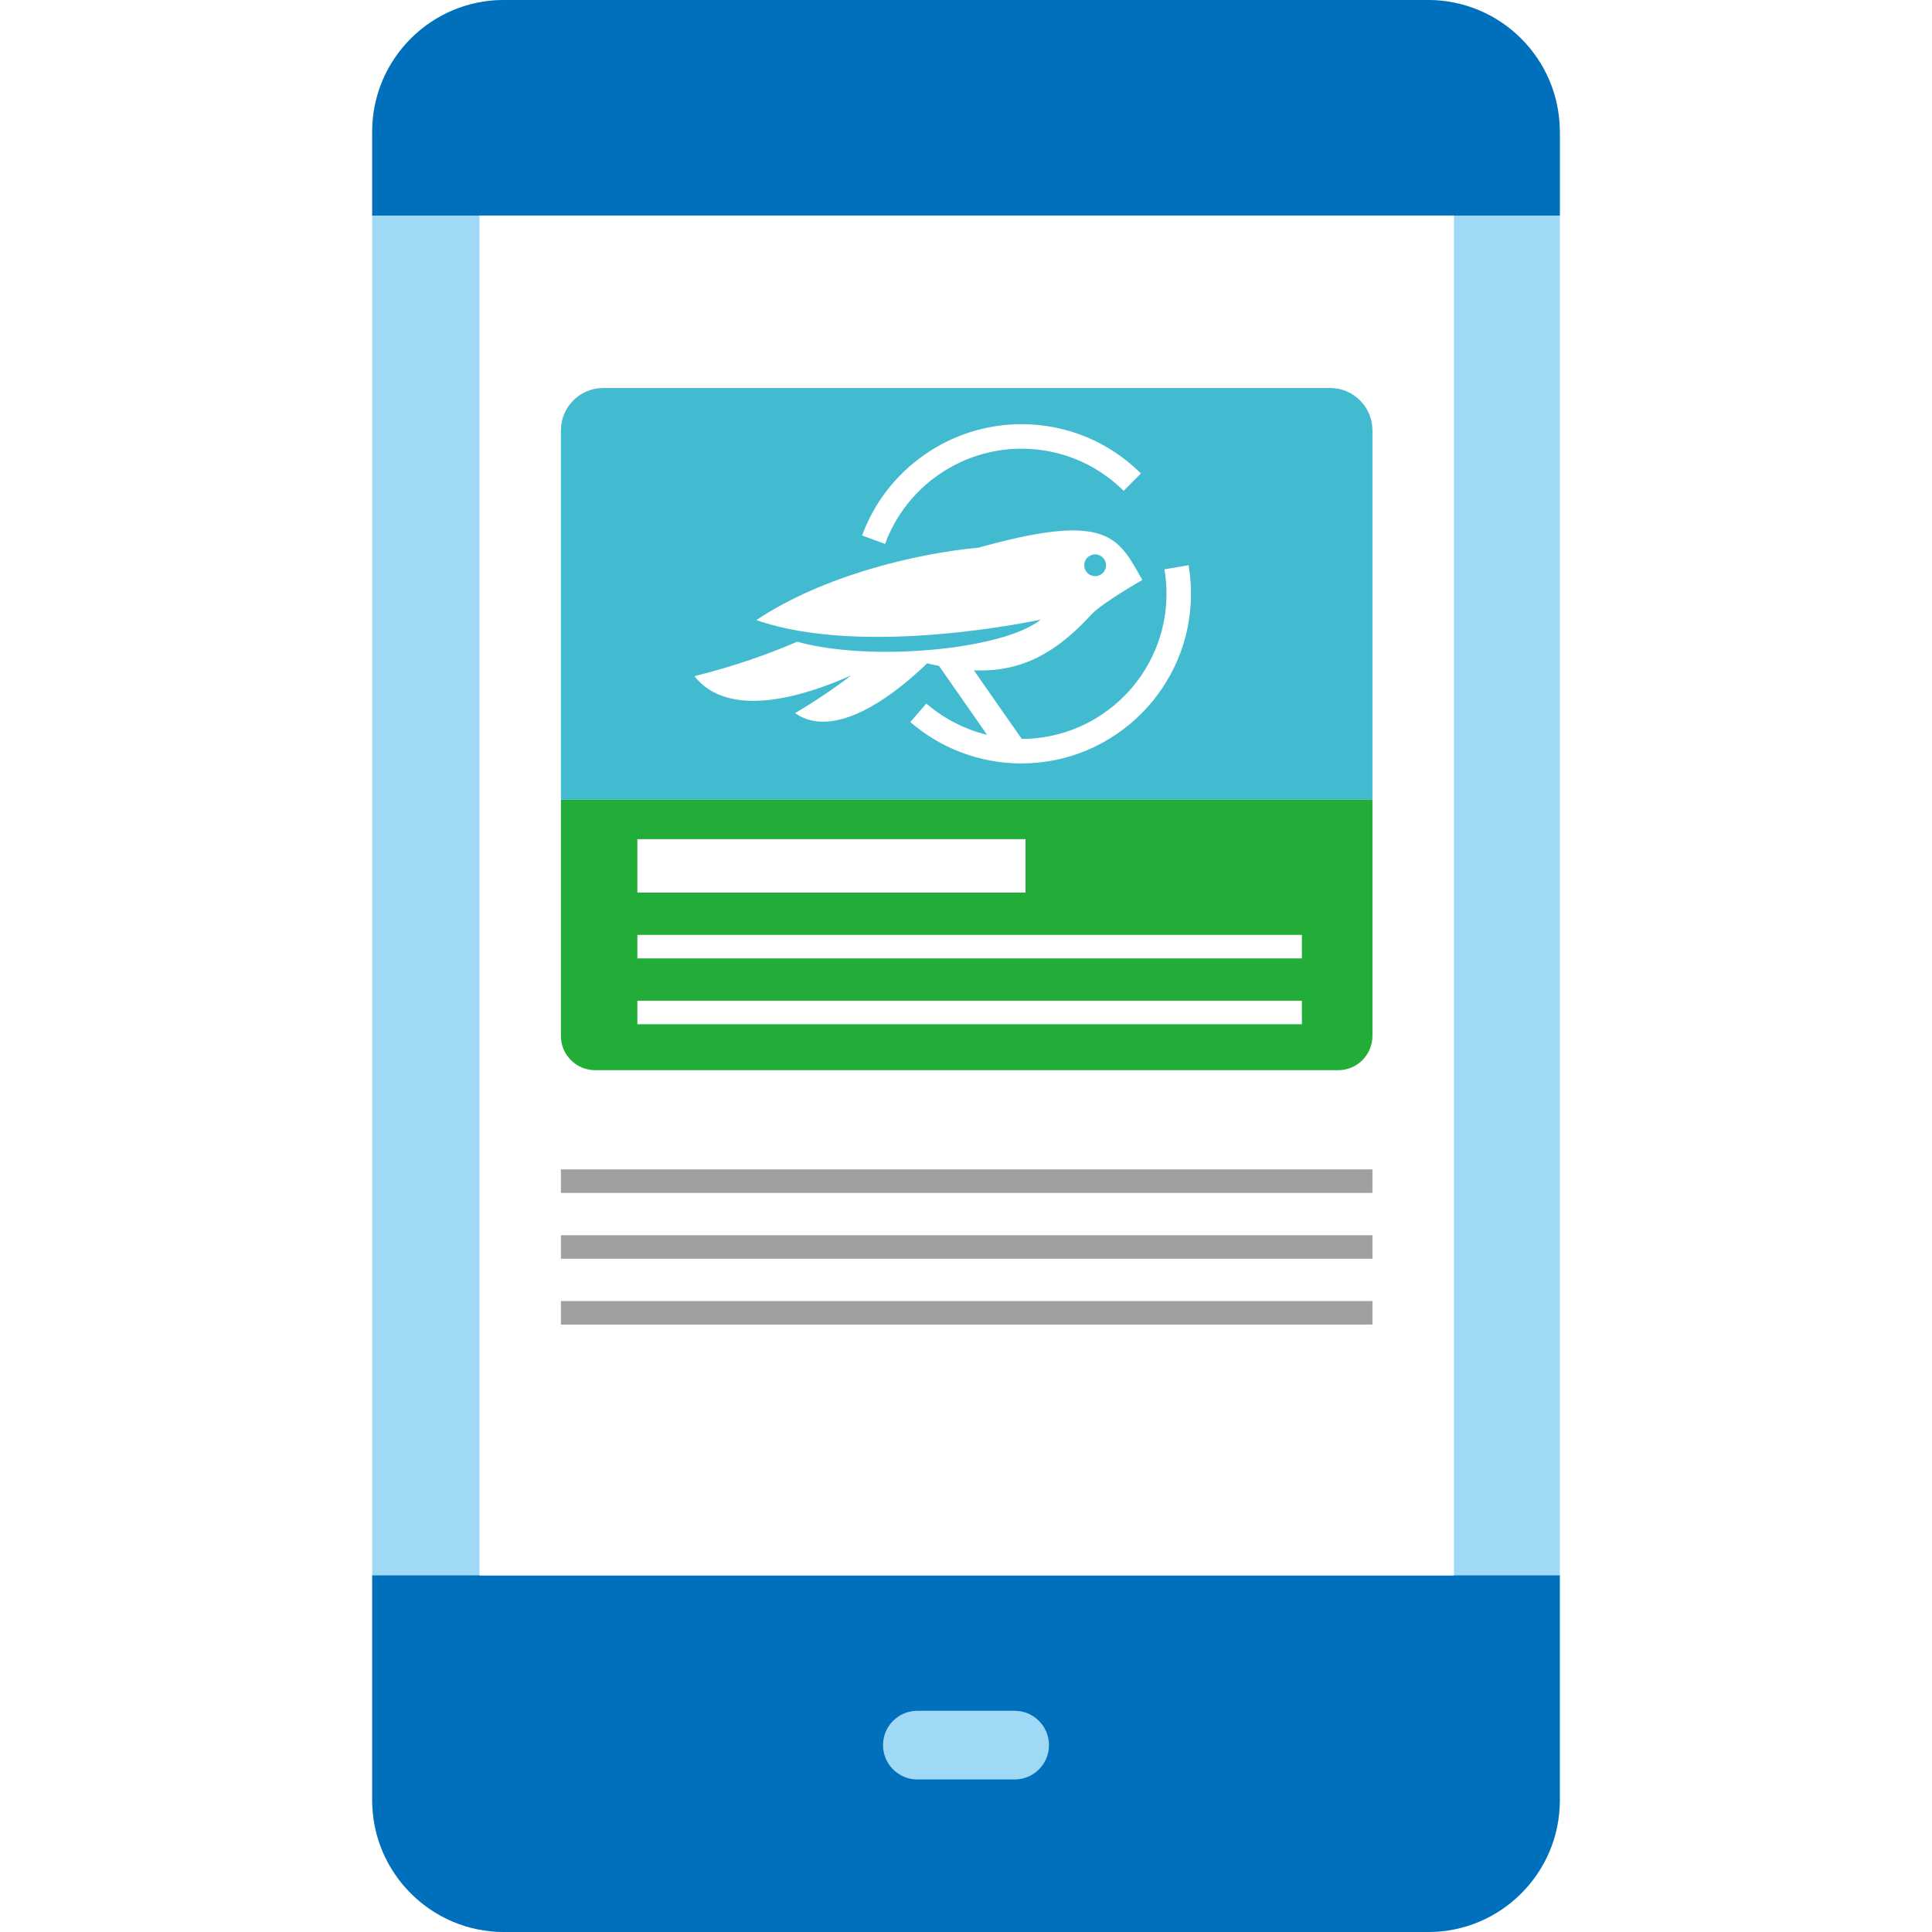 <?xml version="1.0" encoding="UTF-8"?>
<svg id="_レイヤー_1" data-name="レイヤー_1" xmlns="http://www.w3.org/2000/svg" version="1.1" viewBox="0 0 40 40">
  <!-- Generator: Adobe Illustrator 29.2.1, SVG Export Plug-In . SVG Version: 2.1.0 Build 116)  -->
  <defs>
    <style>
      .st0 {
        fill: #fff;
      }

      .st1 {
        fill: #42bbd0;
      }

      .st2 {
        fill: #006fbc;
      }

      .st3 {
        fill: #22ac38;
      }

      .st4 {
        fill: #9fd9f6;
      }

      .st5 {
        fill: #9fa0a0;
      }
    </style>
  </defs>
  <rect class="st0" width="40" height="40"/>
  <g>
    <rect class="st4" x="7.706" width="24.589" height="40" rx="2.725" ry="2.725"/>
    <path class="st2" d="M7.706,37.275c0,1.503,1.223,2.725,2.725,2.725h19.138c1.503,0,2.725-1.223,2.725-2.725v-4.658H7.706v4.658Z"/>
    <path class="st2" d="M32.294,2.725c0-1.503-1.223-2.725-2.725-2.725H10.431c-1.503,0-2.725,1.223-2.725,2.725v1.738h24.589v-1.738Z"/>
    <path class="st4" d="M21.007,36.842h-2.014c-.392,0-.711-.318-.711-.711s.318-.711.711-.711h2.014c.392,0,.711.318.711.711s-.318.711-.711.711Z"/>
  </g>
  <rect class="st0" x="9.927" y="4.463" width="20.175" height="28.155"/>
  <path class="st1" d="M12.489,8.033h15.05c.483,0,.876.393.876.876v7.647H11.613v-7.647c0-.483.393-.876.876-.876Z"/>
  <path class="st3" d="M11.613,16.556h16.802v4.891c0,.392-.318.71-.71.71h-15.382c-.392,0-.71-.318-.71-.71v-4.891h0Z"/>
  <rect class="st0" x="13.196" y="17.374" width="8.036" height="1.106"/>
  <rect class="st0" x="13.196" y="19.356" width="13.758" height=".487"/>
  <rect class="st0" x="13.196" y="20.719" width="13.758" height=".487"/>
  <rect class="st5" x="11.613" y="24.211" width="16.802" height=".487"/>
  <rect class="st5" x="11.613" y="25.574" width="16.802" height=".487"/>
  <rect class="st5" x="11.613" y="26.937" width="16.802" height=".487"/>
  <g>
    <path class="st0" d="M18.324,11.261l-.476-.174c.505-1.378,1.83-2.305,3.299-2.305.933,0,1.812.362,2.474,1.02l-.357.36c-.567-.563-1.318-.872-2.117-.872-1.257,0-2.391.792-2.823,1.972Z"/>
    <path class="st0" d="M21.146,15.806c-.845,0-1.661-.304-2.299-.857l.332-.383c.546.473,1.244.733,1.967.733,1.657,0,3.005-1.348,3.005-3.005,0-.17-.014-.341-.043-.507l.5-.085c.033.194.05.394.05.592,0,1.937-1.575,3.512-3.512,3.512Z"/>
    <path class="st0" d="M20.419,11.293c-.05.013-.099.028-.148.044-1.297.121-3.226.577-4.612,1.501,2.251.789,5.889-.01,5.889-.01-.774.629-3.533.881-5.042.458-.607.261-1.306.508-2.129.714.716.902,2.267.42,3.245-.017-.335.257-.717.519-1.161.781.882.62,2.227-.538,2.734-1.03,1.395.329,2.334.155,3.403-1.013.215-.235,1.053-.713,1.053-.713-.487-.85-.675-1.406-3.231-.713ZM22.876,11.803c-.055.112-.19.158-.302.103-.112-.055-.158-.19-.103-.302.055-.112.19-.158.302-.103.112.055.158.19.103.302Z"/>
    <rect class="st0" x="20.023" y="13.381" width=".54" height="2.31" transform="translate(-4.667 14.224) rotate(-34.897)"/>
  </g>
</svg>